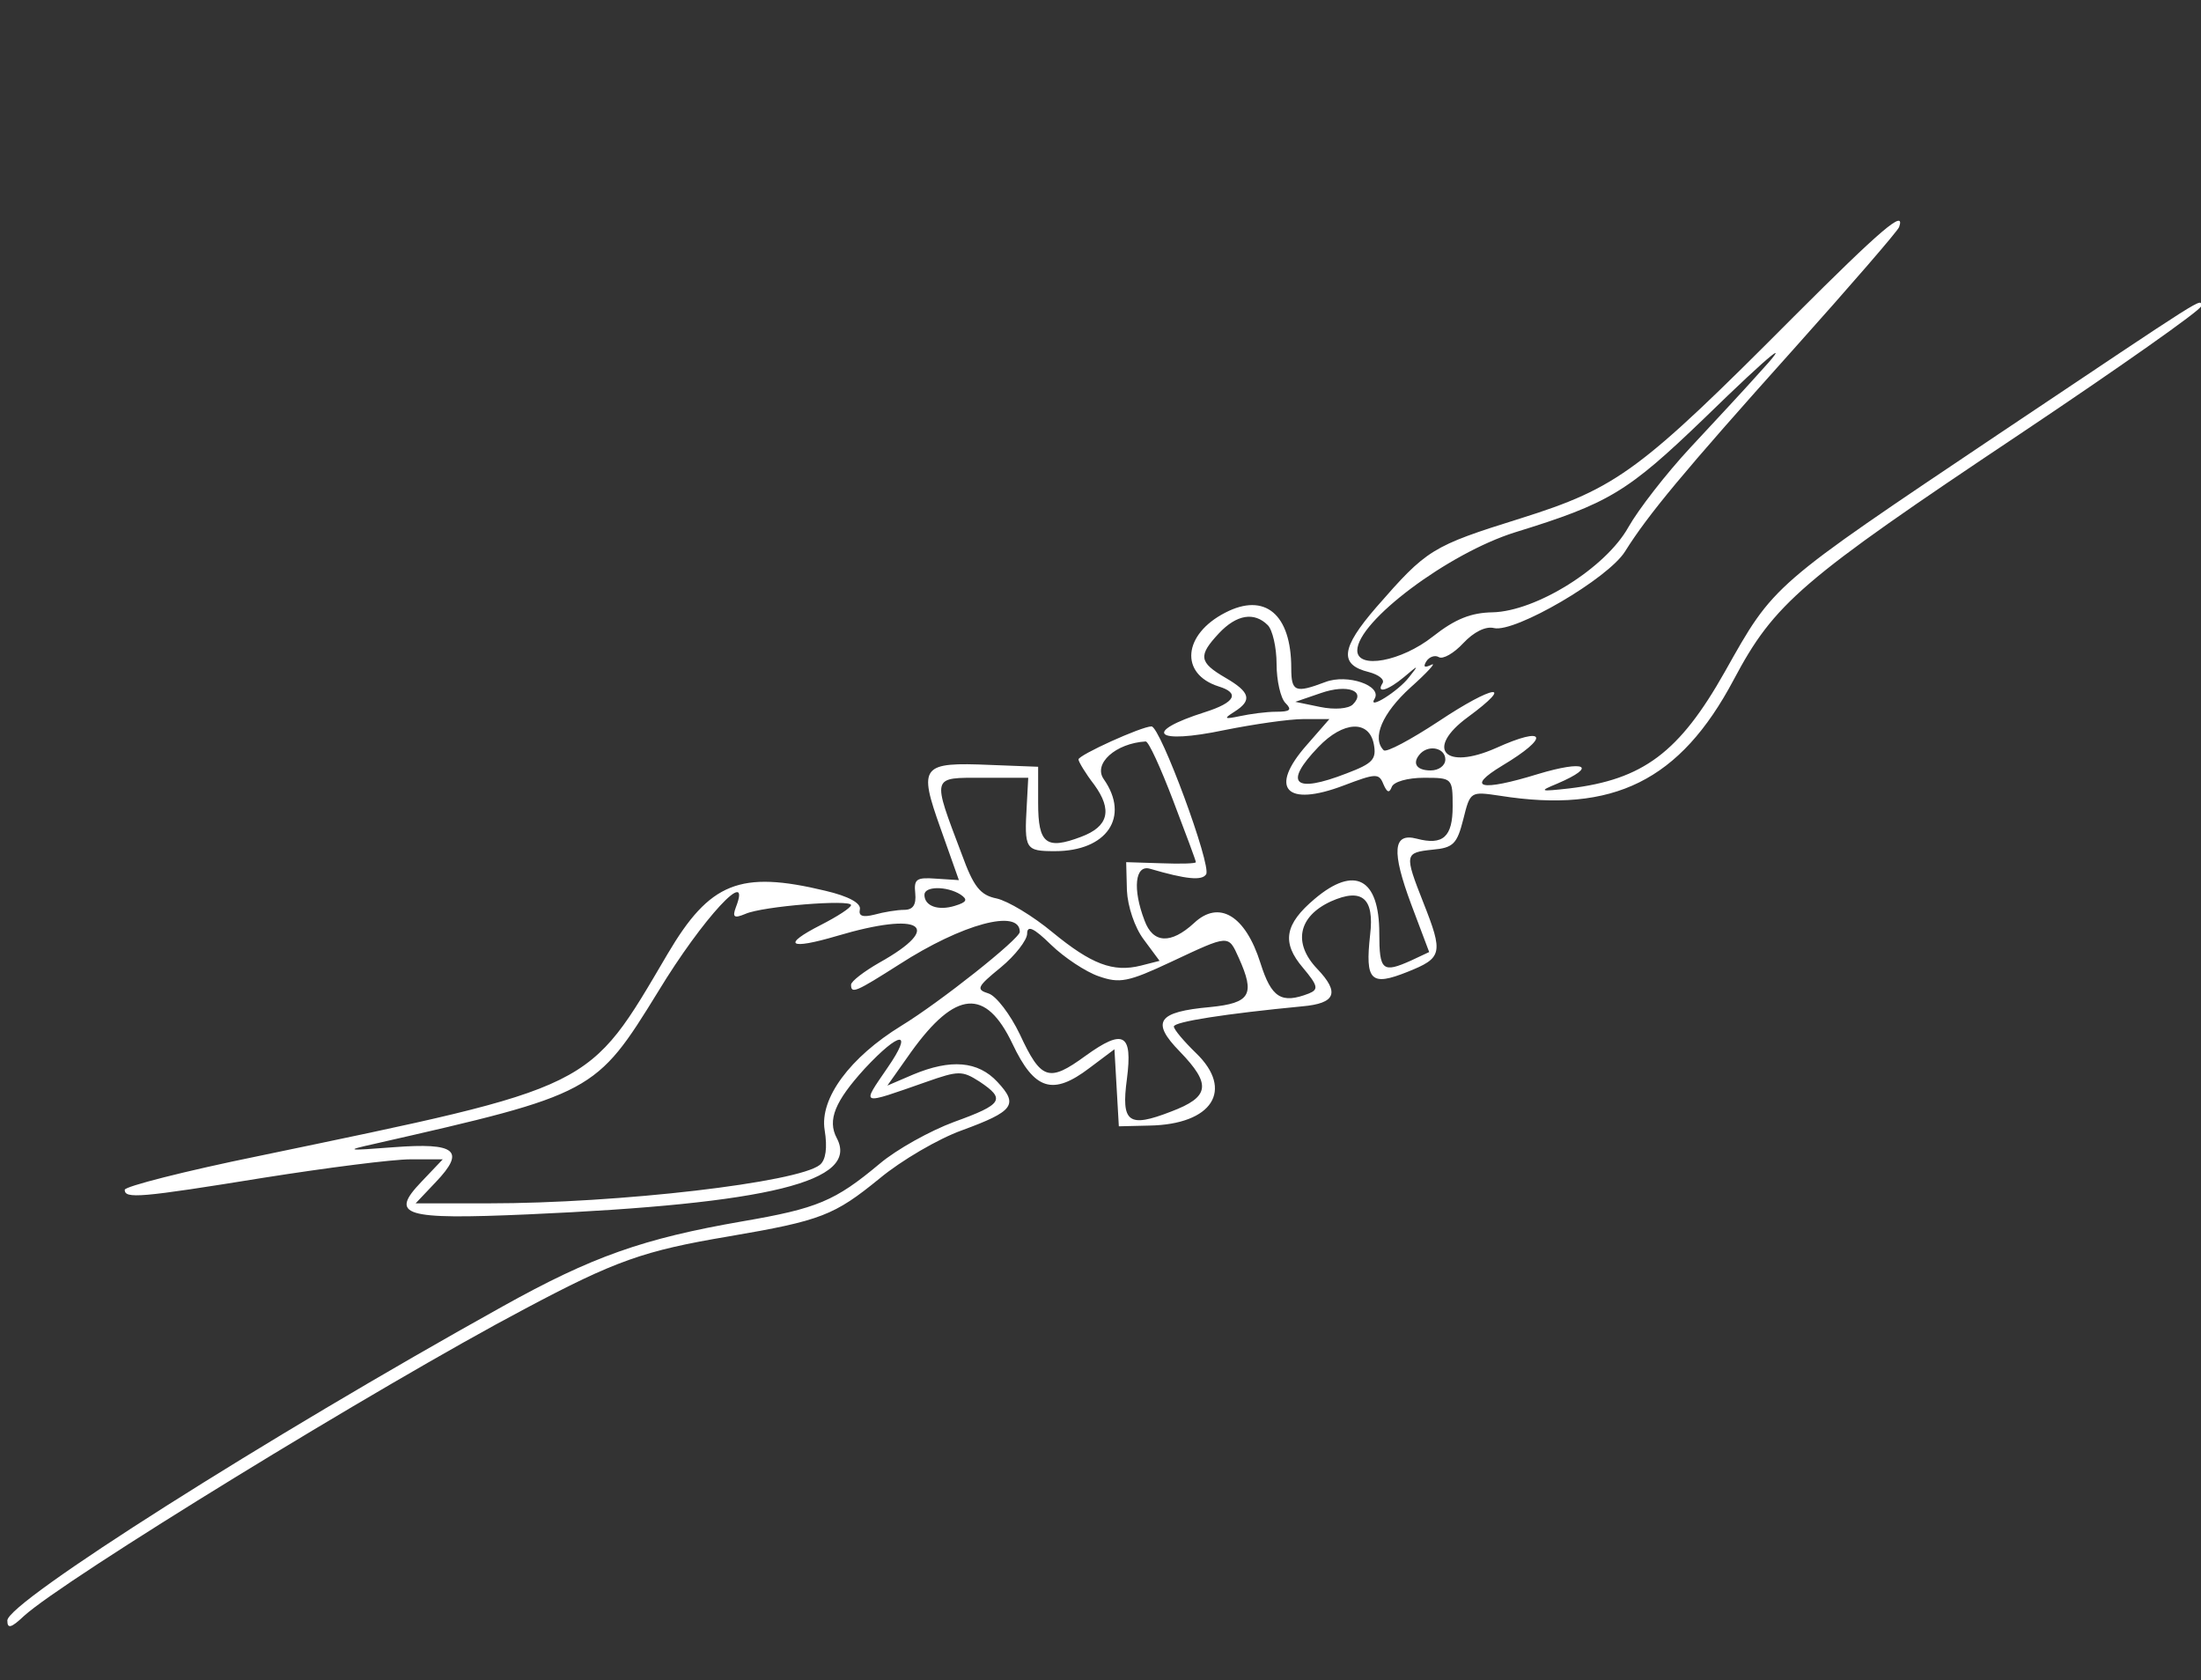 <?xml version="1.0" standalone="no"?>
<!DOCTYPE svg PUBLIC "-//W3C//DTD SVG 20010904//EN"
 "http://www.w3.org/TR/2001/REC-SVG-20010904/DTD/svg10.dtd">
<svg version="1.0" xmlns="http://www.w3.org/2000/svg"
 width="300pt" height="229pt" viewBox="0 0 300 229"
 preserveAspectRatio="xMidYMid meet">
<rect x="0" y="0" width="300" height="229" fill="#333333" stroke="none"/>
<g transform="translate(0,229) scale(0.05,-0.05)"
fill="#fff" stroke="none">
<path d="M4890 3717 c-419 -421 -481 -467 -745 -550 -243 -76 -255 -84 -393
-242 -97 -112 -102 -157 -20 -177 26 -7 43 -20 37 -30 -19 -30 15 -20 59 17
40 34 40 33 13 -1 -29 -38 -114 -91 -94 -59 22 36 -74 69 -134 46 -82 -31 -93
-27 -93 38 0 147 -72 207 -180 151 -115 -59 -125 -167 -18 -201 59 -18 45 -44
-37 -70 -173 -55 -137 -89 53 -49 80 16 176 30 215 30 l71 0 -62 -71 c-104
-118 -57 -170 101 -110 87 33 96 34 108 4 10 -23 16 -26 23 -8 5 14 43 25 88
25 77 0 78 -1 78 -78 0 -83 -26 -107 -98 -88 -65 17 -69 -34 -15 -179 l49
-130 -49 -23 c-78 -35 -87 -28 -87 74 0 150 -67 186 -176 94 -82 -69 -91 -119
-32 -188 41 -49 43 -59 16 -70 -75 -29 -102 -12 -132 83 -41 130 -113 173
-181 109 -63 -58 -112 -56 -135 7 -33 86 -26 153 15 141 99 -29 142 -33 153
-15 15 24 -125 403 -149 403 -27 0 -199 -78 -199 -90 0 -6 19 -38 43 -69 50
-69 39 -114 -36 -142 -95 -36 -117 -19 -117 92 l0 99 -130 5 c-189 8 -197 -2
-136 -173 l50 -141 -62 4 c-54 4 -61 -1 -57 -40 3 -31 -6 -45 -30 -45 -19 0
-56 -6 -81 -13 -32 -8 -44 -4 -40 14 4 17 -30 36 -94 51 -233 56 -315 23 -430
-172 -219 -372 -193 -359 -1115 -551 -201 -41 -365 -83 -365 -92 0 -25 40 -22
380 33 171 27 350 50 399 50 l88 0 -58 -61 c-88 -92 -51 -104 291 -89 658 29
904 90 841 208 -26 49 -5 100 76 189 97 104 134 106 62 2 -71 -104 -77 -102
106 -38 88 31 98 31 145 1 72 -48 64 -62 -69 -110 -65 -24 -157 -75 -203 -114
-122 -102 -170 -122 -374 -157 -271 -47 -410 -96 -654 -232 -642 -357 -1350
-806 -1350 -856 0 -23 10 -21 45 12 108 99 971 629 1365 837 248 132 325 159
557 198 252 43 287 57 411 158 59 49 160 108 224 131 142 52 155 70 97 132
-53 57 -127 63 -230 20 l-70 -30 65 92 c121 168 203 175 276 22 60 -127 110
-142 210 -66 l68 51 6 -105 6 -105 83 2 c172 3 232 97 127 198 -33 32 -60 64
-60 72 0 13 142 35 350 55 91 8 103 37 41 102 -67 70 -52 143 37 184 85 38
119 9 107 -91 -14 -126 2 -141 102 -101 95 38 98 50 43 189 -52 132 -51 136
25 144 57 5 67 16 84 83 19 76 19 76 100 64 309 -49 491 41 637 316 111 209
183 271 779 669 272 182 495 339 495 349 0 23 27 39 -550 -347 -623 -418 -613
-409 -748 -649 -124 -220 -223 -294 -424 -318 -81 -9 -84 -8 -33 13 112 48 76
65 -53 26 -156 -48 -198 -38 -97 23 132 79 120 110 -17 48 -140 -62 -194 -2
-77 84 132 97 71 89 -79 -11 -76 -50 -143 -86 -150 -79 -33 33 -4 101 73 171
47 42 72 70 57 62 -19 -9 -23 -6 -14 9 8 13 24 18 34 12 11 -7 41 10 67 38 28
30 61 47 84 41 57 -13 311 135 357 209 62 99 156 213 460 552 154 172 283 321
287 332 18 51 -48 -5 -287 -244z m-102 -162 c-32 -36 -113 -123 -180 -195 -66
-71 -142 -169 -169 -217 -62 -111 -251 -229 -370 -232 -59 -1 -102 -18 -163
-66 -86 -68 -206 -90 -206 -38 0 79 248 265 430 322 256 79 306 109 515 310
189 184 250 232 143 116z m-1332 -679 c13 -13 24 -61 24 -106 0 -45 11 -93 24
-106 19 -19 13 -24 -25 -24 -27 0 -71 -6 -99 -12 -43 -9 -45 -7 -15 12 49 31
44 53 -25 93 -72 42 -74 60 -17 121 48 51 96 59 133 22z m232 -216 c-12 -12
-50 -15 -89 -7 l-68 14 70 24 c72 25 124 6 87 -31z m57 -108 c8 -42 -3 -53
-74 -80 -144 -56 -173 -28 -77 72 68 71 138 74 151 8z m-547 -154 c34 -89 62
-164 62 -168 0 -4 -43 -5 -95 -3 l-95 3 2 -77 c2 -43 21 -101 46 -134 l43 -58
-51 -13 c-76 -19 -135 4 -241 91 -53 44 -121 85 -152 92 -45 9 -63 32 -95 120
-82 217 -84 209 58 209 l123 0 -4 -75 c-7 -120 -4 -125 77 -125 141 0 205 93
133 196 -30 42 32 98 114 103 8 1 41 -72 75 -161z m742 112 c0 -17 -18 -30
-40 -30 -40 0 -52 21 -27 47 25 24 67 13 67 -17z m-1322 -368 c21 -14 18 -21
-15 -31 -45 -14 -83 -1 -83 30 0 24 61 24 98 1z m-612 -35 c-10 -27 -5 -31 26
-18 47 21 288 40 288 24 0 -7 -37 -31 -82 -54 -108 -55 -88 -69 44 -30 229 68
294 27 115 -73 -42 -24 -77 -51 -77 -60 0 -26 13 -20 131 55 172 111 329 153
329 89 0 -19 -218 -192 -323 -256 -140 -86 -223 -198 -209 -284 8 -49 3 -82
-13 -95 -59 -48 -547 -105 -904 -105 l-198 0 55 58 c82 86 55 108 -115 95
-129 -10 -134 -9 -53 9 598 136 604 139 774 415 122 201 257 346 212 230z
m989 -188 c57 -20 80 -16 197 39 160 75 156 75 185 11 45 -100 32 -123 -78
-134 -144 -13 -162 -40 -83 -121 87 -90 82 -124 -24 -164 -116 -45 -136 -30
-120 89 16 124 -9 138 -113 63 -100 -73 -121 -66 -179 59 -26 54 -64 104 -85
111 -35 11 -32 18 33 71 40 33 72 75 72 92 0 24 18 16 65 -30 36 -35 95 -74
130 -86z"/>
</g>
</svg>
